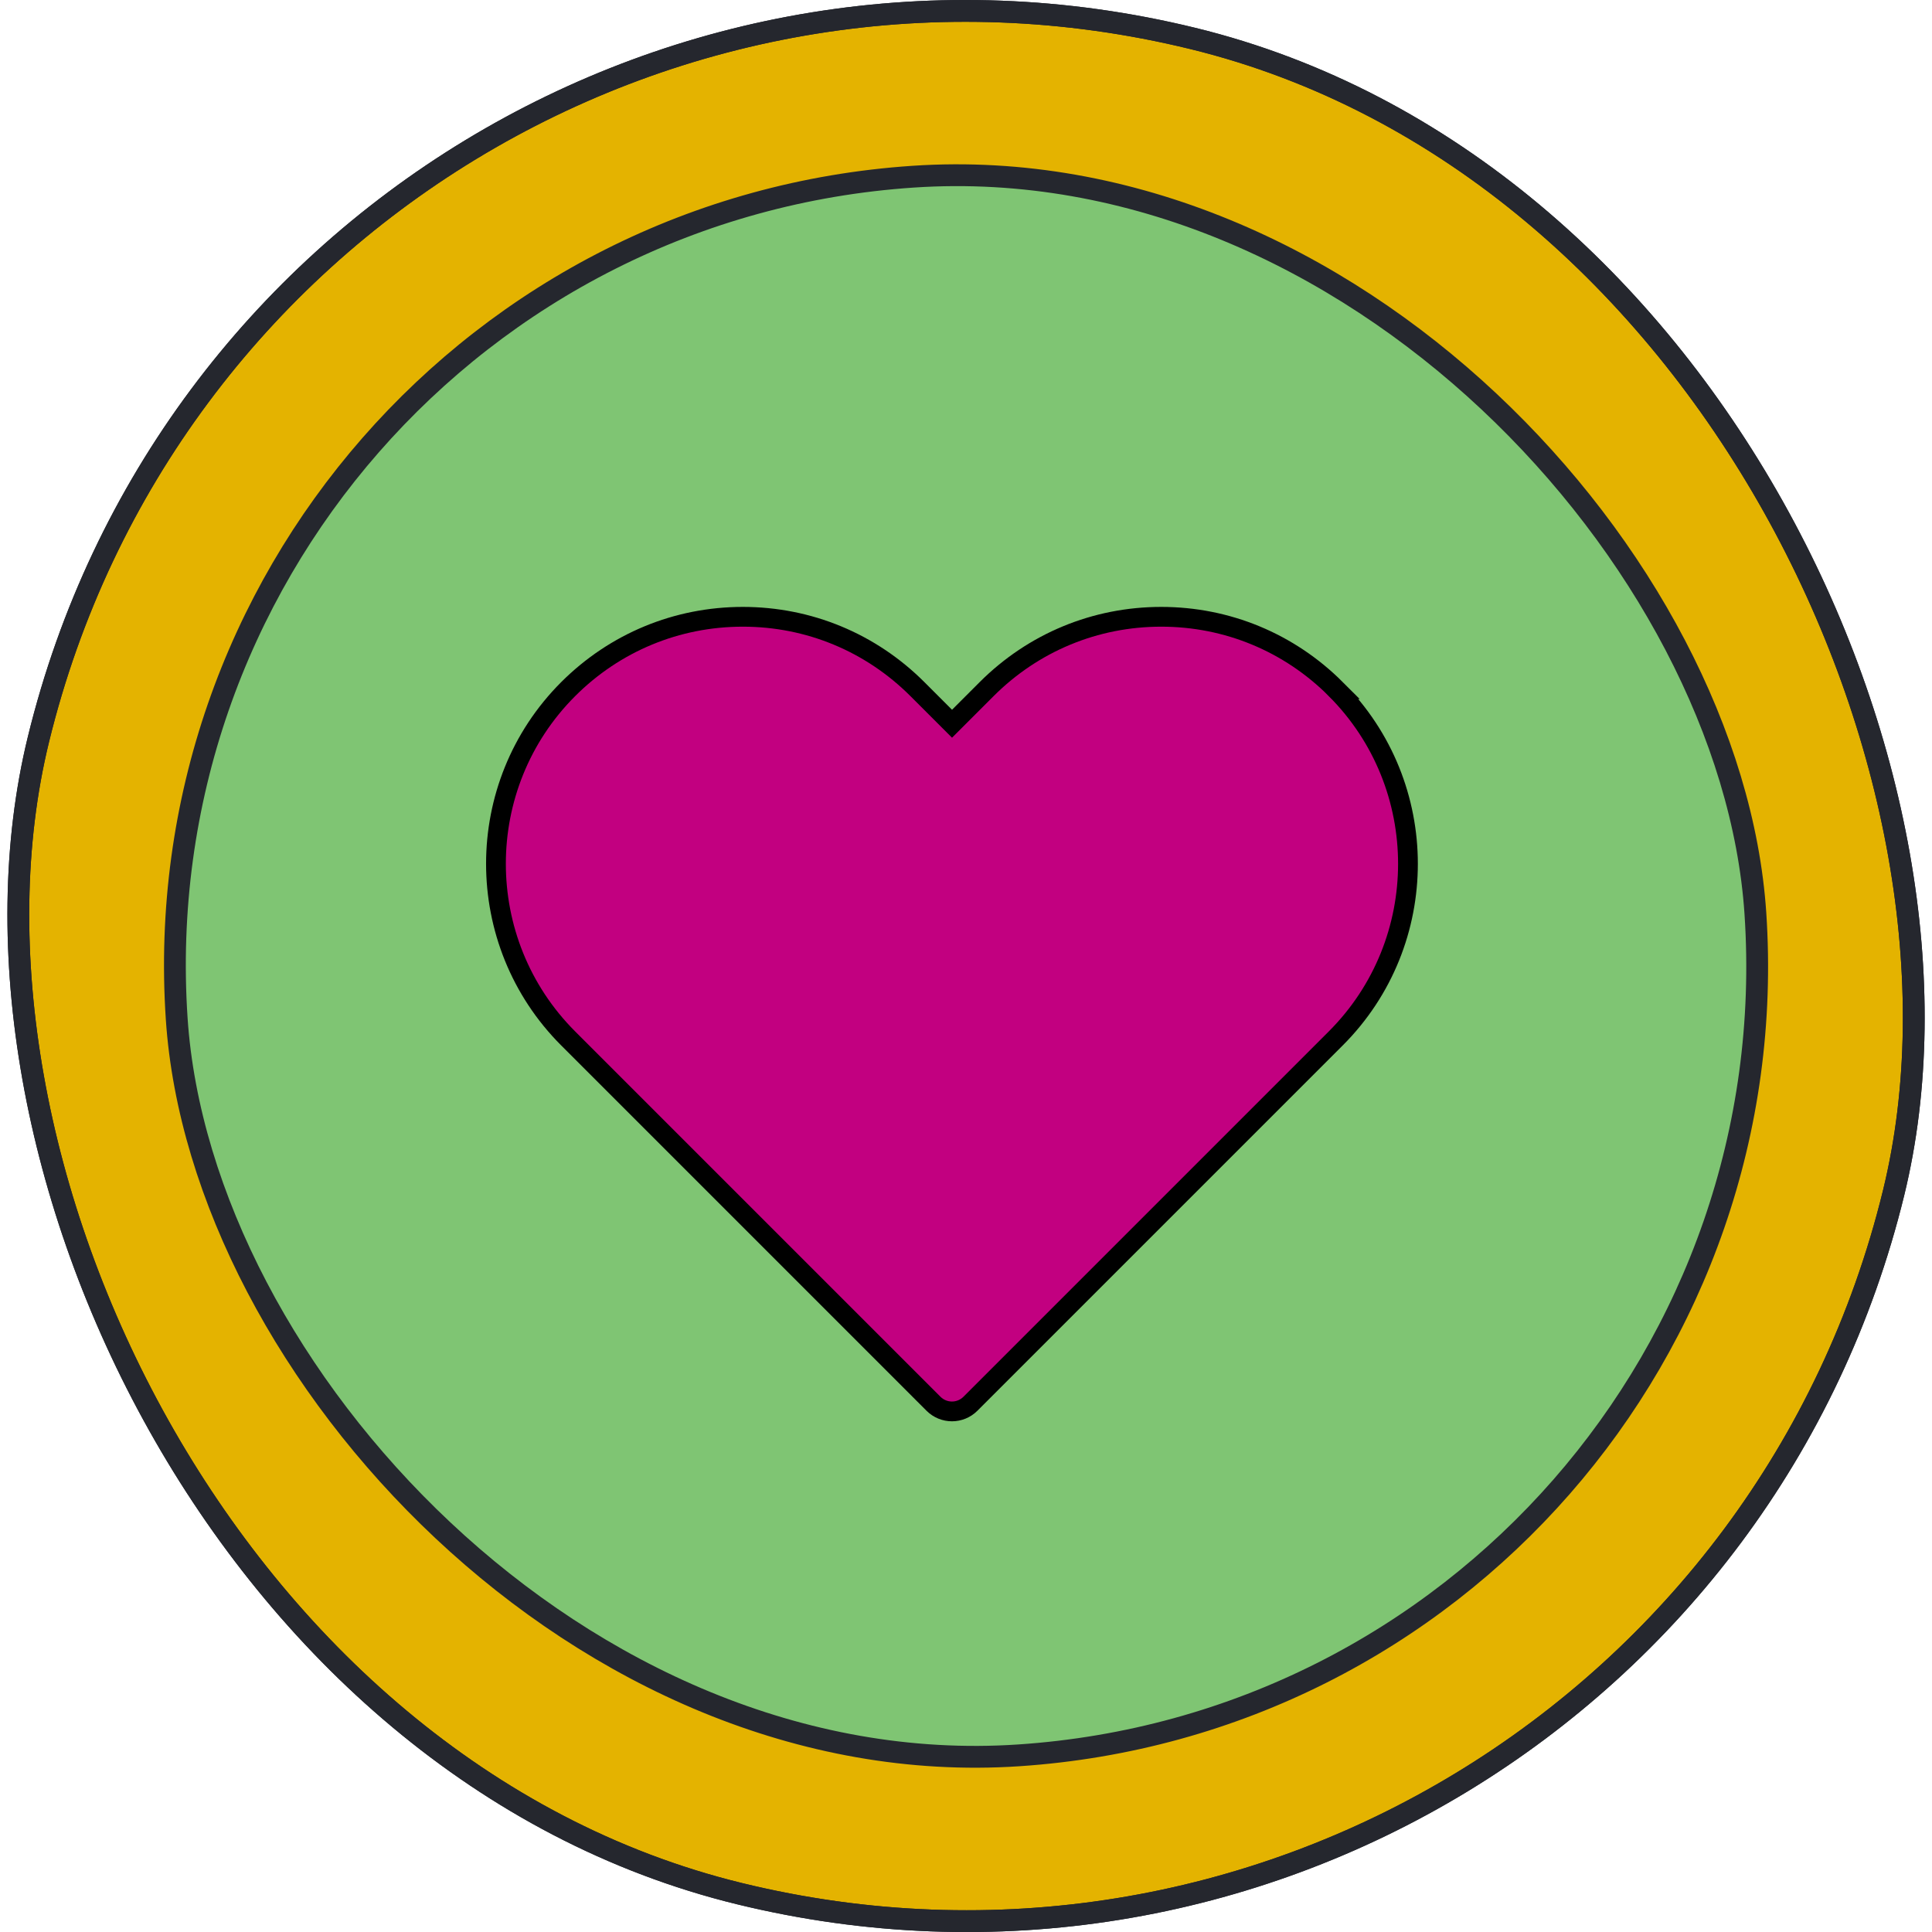 <svg xmlns="http://www.w3.org/2000/svg" id="Layer_2" viewBox="0 0 293.22 293.22"><defs><style>.cls-1{fill:#c20080;stroke:#000;stroke-width:3px;}.cls-1,.cls-2{stroke-miterlimit:10;}.cls-3{fill:#e4b300;}.cls-3,.cls-4{stroke-width:0px;}.cls-4{fill:#7fc573;}.cls-2{fill:none;stroke:#25272e;stroke-width:3.31px;}</style></defs><g id="Capa_1"><rect class="cls-3" x="1.69" y="1.69" width="289.85" height="289.85" rx="144.92" ry="144.92" transform="translate(38.99 -30.61) rotate(13.73)"></rect><rect class="cls-2" x="1.69" y="1.69" width="289.85" height="289.85" rx="144.92" ry="144.92" transform="translate(38.99 -30.61) rotate(13.73)"></rect><rect class="cls-4" x="26.55" y="26.55" width="240.13" height="240.13" rx="120.06" ry="120.06" transform="translate(-9.44 10.09) rotate(-3.82)"></rect><rect class="cls-2" x="26.55" y="26.55" width="240.13" height="240.13" rx="120.06" ry="120.06" transform="translate(-9.44 10.09) rotate(-3.82)"></rect><rect class="cls-2" x="1.69" y="1.69" width="289.85" height="289.85" rx="144.92" ry="144.92" transform="translate(38.99 -30.61) rotate(13.73)"></rect><path class="cls-1" d="M202.74,104.59c-7.08-7.08-16.49-10.98-26.5-10.98s-19.42,3.9-26.5,10.98l-5.25,5.25-5.25-5.25c-7.08-7.08-16.49-10.98-26.5-10.98s-19.43,3.9-26.51,10.98c-14.61,14.61-14.61,38.39,0,53.01l55.45,55.45c.77.77,1.79,1.16,2.8,1.16s2.03-.39,2.8-1.16l55.45-55.45c14.61-14.61,14.61-38.39,0-53.01Z"></path></g></svg>